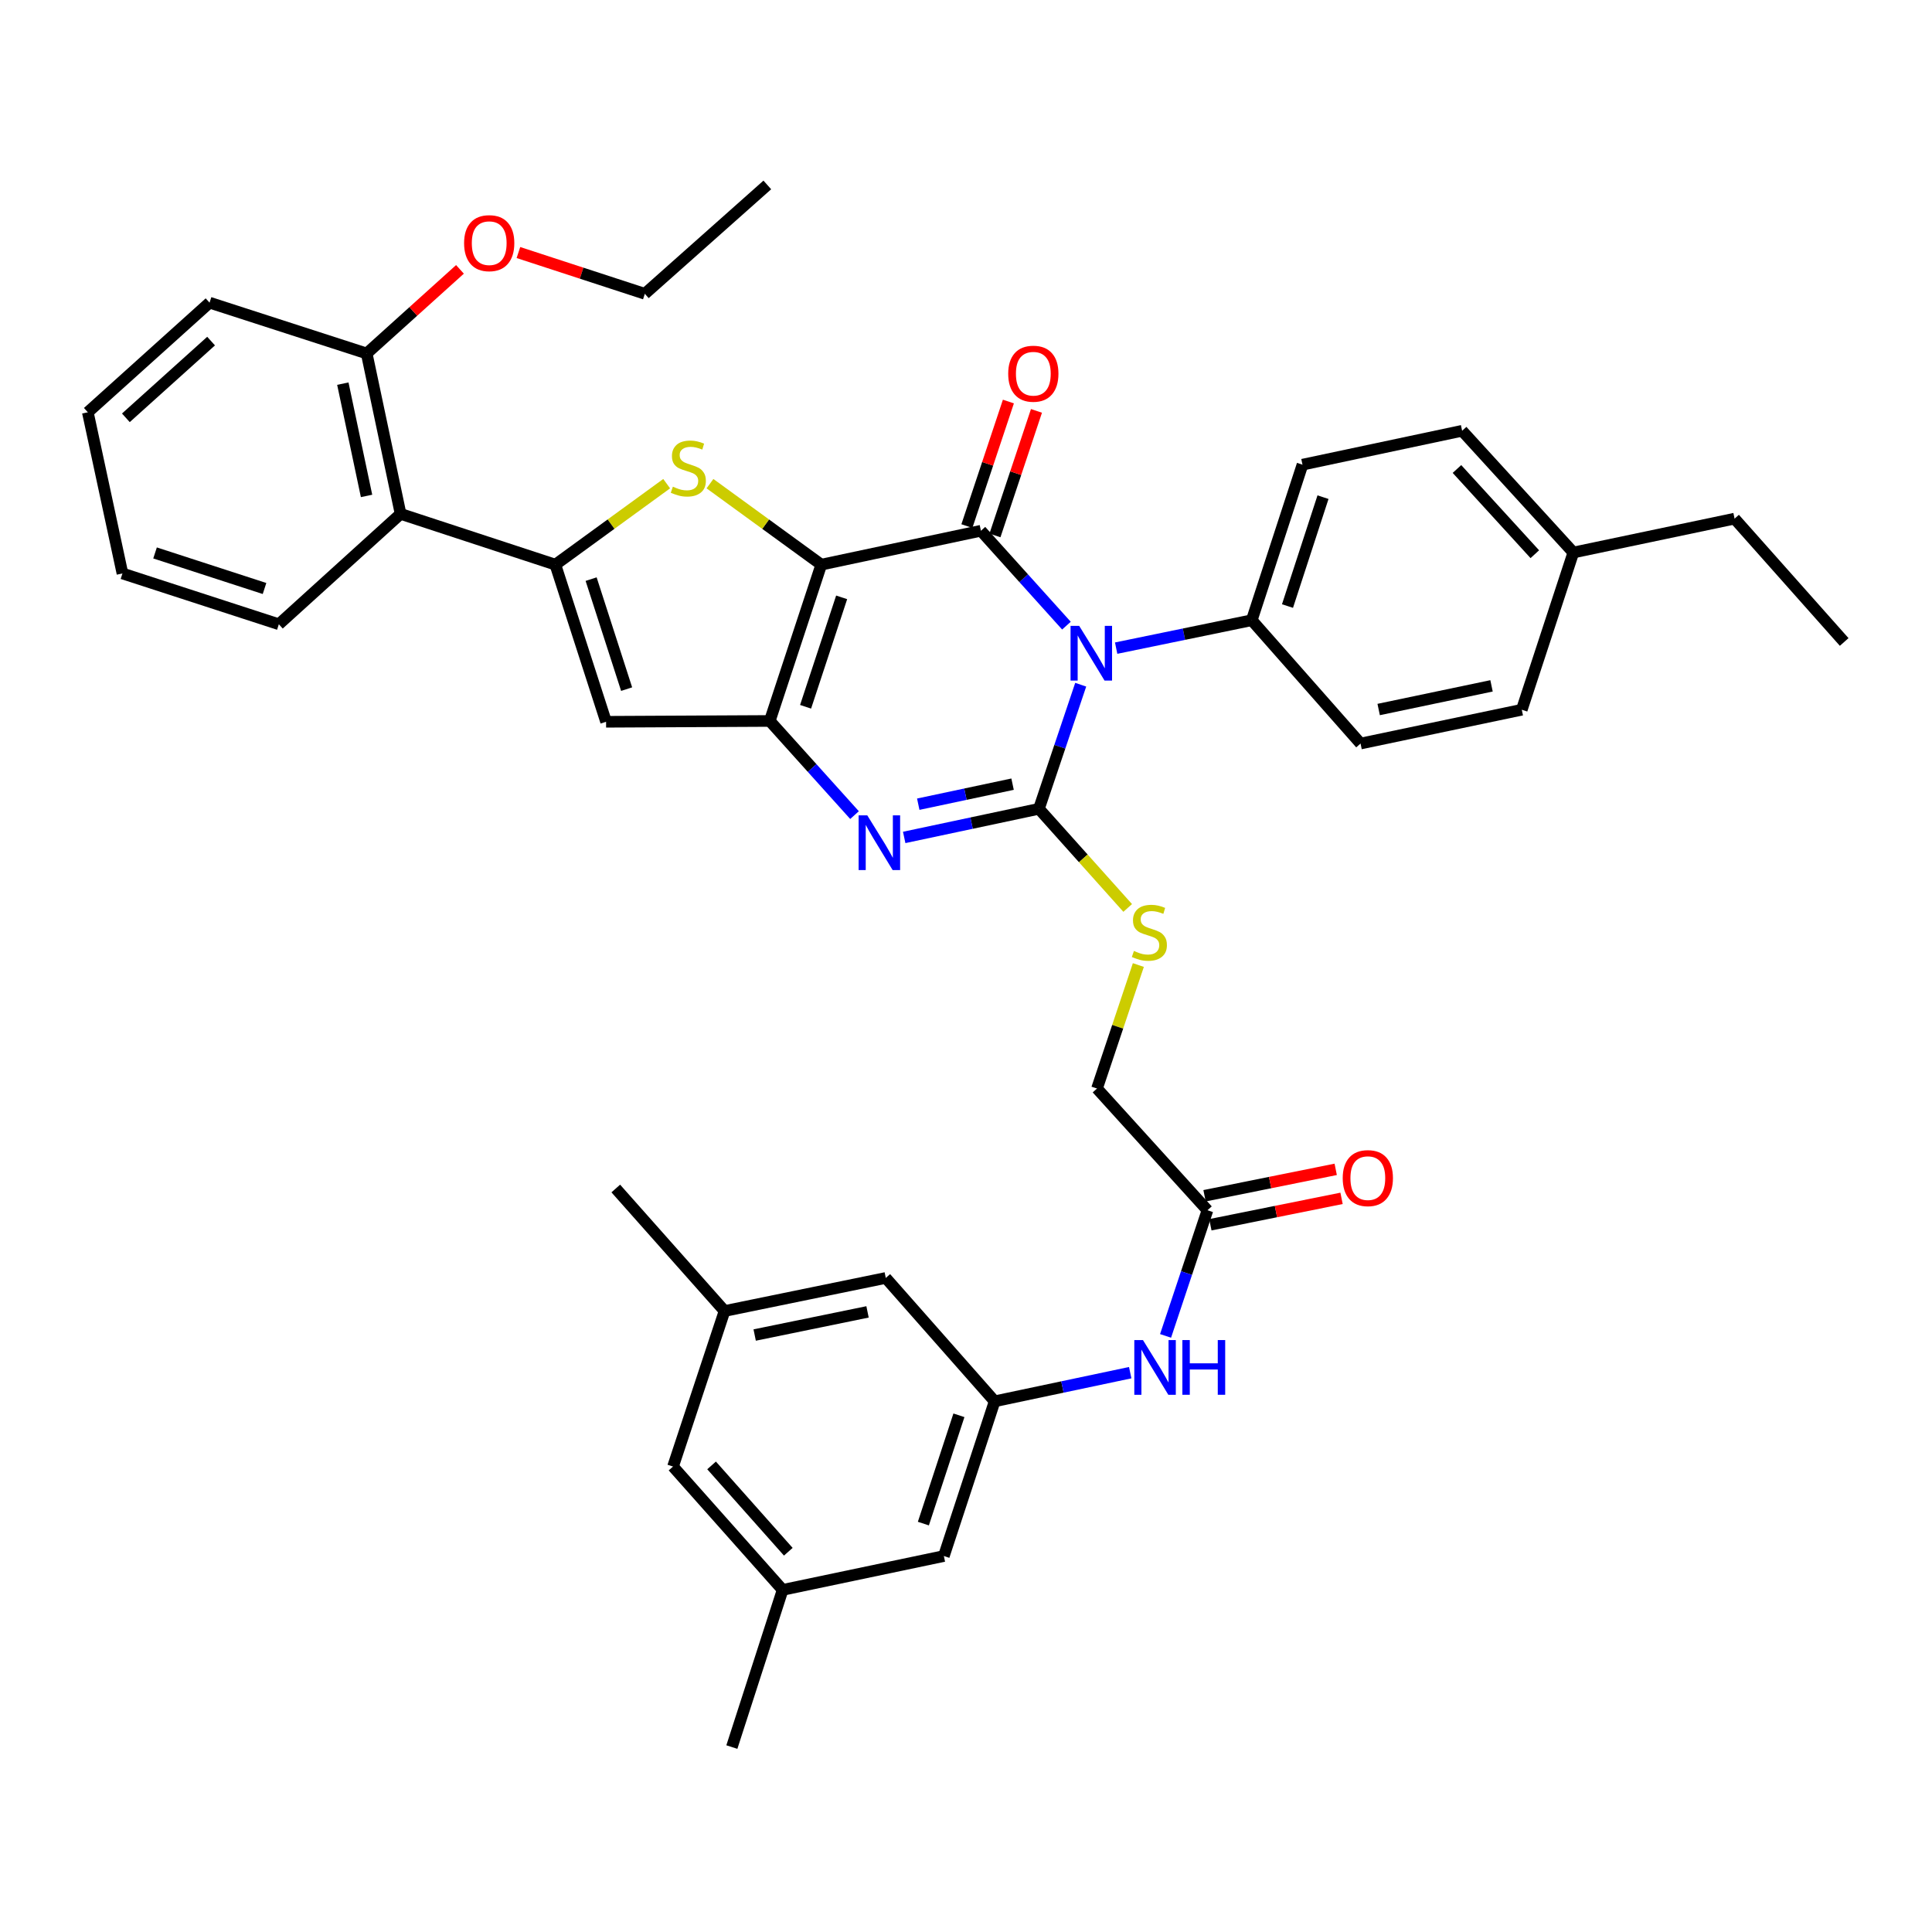 <?xml version='1.0' encoding='iso-8859-1'?>
<svg version='1.1' baseProfile='full'
              xmlns='http://www.w3.org/2000/svg'
                      xmlns:rdkit='http://www.rdkit.org/xml'
                      xmlns:xlink='http://www.w3.org/1999/xlink'
                  xml:space='preserve'
width='1000px' height='1000px' viewBox='0 0 1000 1000'>
<!-- END OF HEADER -->
<rect style='opacity:1.0;fill:#FFFFFF;stroke:none' width='1000' height='1000' x='0' y='0'> </rect>
<path class='bond-1' d='M 425.096,292.259 L 507.724,274.718' style='fill:none;fill-rule:evenodd;stroke:#000000;stroke-width:6px;stroke-linecap:butt;stroke-linejoin:miter;stroke-opacity:1' />
<path class='bond-3' d='M 425.096,292.259 L 398.427,373.169' style='fill:none;fill-rule:evenodd;stroke:#000000;stroke-width:6px;stroke-linecap:butt;stroke-linejoin:miter;stroke-opacity:1' />
<path class='bond-3' d='M 435.638,309.189 L 416.97,365.826' style='fill:none;fill-rule:evenodd;stroke:#000000;stroke-width:6px;stroke-linecap:butt;stroke-linejoin:miter;stroke-opacity:1' />
<path class='bond-4' d='M 425.096,292.259 L 396.289,271.3' style='fill:none;fill-rule:evenodd;stroke:#000000;stroke-width:6px;stroke-linecap:butt;stroke-linejoin:miter;stroke-opacity:1' />
<path class='bond-4' d='M 396.289,271.3 L 367.482,250.342' style='fill:none;fill-rule:evenodd;stroke:#CCCC00;stroke-width:6px;stroke-linecap:butt;stroke-linejoin:miter;stroke-opacity:1' />
<path class='bond-0' d='M 551.984,323.834 L 529.854,299.276' style='fill:none;fill-rule:evenodd;stroke:#0000FF;stroke-width:6px;stroke-linecap:butt;stroke-linejoin:miter;stroke-opacity:1' />
<path class='bond-0' d='M 529.854,299.276 L 507.724,274.718' style='fill:none;fill-rule:evenodd;stroke:#000000;stroke-width:6px;stroke-linecap:butt;stroke-linejoin:miter;stroke-opacity:1' />
<path class='bond-10' d='M 577.717,335.473 L 612.814,328.247' style='fill:none;fill-rule:evenodd;stroke:#0000FF;stroke-width:6px;stroke-linecap:butt;stroke-linejoin:miter;stroke-opacity:1' />
<path class='bond-10' d='M 612.814,328.247 L 647.911,321.021' style='fill:none;fill-rule:evenodd;stroke:#000000;stroke-width:6px;stroke-linecap:butt;stroke-linejoin:miter;stroke-opacity:1' />
<path class='bond-40' d='M 559.374,354.405 L 548.56,386.522' style='fill:none;fill-rule:evenodd;stroke:#0000FF;stroke-width:6px;stroke-linecap:butt;stroke-linejoin:miter;stroke-opacity:1' />
<path class='bond-40' d='M 548.56,386.522 L 537.746,418.639' style='fill:none;fill-rule:evenodd;stroke:#000000;stroke-width:6px;stroke-linecap:butt;stroke-linejoin:miter;stroke-opacity:1' />
<path class='bond-11' d='M 514.988,277.139 L 525.731,244.906' style='fill:none;fill-rule:evenodd;stroke:#000000;stroke-width:6px;stroke-linecap:butt;stroke-linejoin:miter;stroke-opacity:1' />
<path class='bond-11' d='M 525.731,244.906 L 536.474,212.674' style='fill:none;fill-rule:evenodd;stroke:#FF0000;stroke-width:6px;stroke-linecap:butt;stroke-linejoin:miter;stroke-opacity:1' />
<path class='bond-11' d='M 500.461,272.297 L 511.204,240.064' style='fill:none;fill-rule:evenodd;stroke:#000000;stroke-width:6px;stroke-linecap:butt;stroke-linejoin:miter;stroke-opacity:1' />
<path class='bond-11' d='M 511.204,240.064 L 521.947,207.832' style='fill:none;fill-rule:evenodd;stroke:#FF0000;stroke-width:6px;stroke-linecap:butt;stroke-linejoin:miter;stroke-opacity:1' />
<path class='bond-2' d='M 537.746,418.639 L 502.878,426.045' style='fill:none;fill-rule:evenodd;stroke:#000000;stroke-width:6px;stroke-linecap:butt;stroke-linejoin:miter;stroke-opacity:1' />
<path class='bond-2' d='M 502.878,426.045 L 468.01,433.451' style='fill:none;fill-rule:evenodd;stroke:#0000FF;stroke-width:6px;stroke-linecap:butt;stroke-linejoin:miter;stroke-opacity:1' />
<path class='bond-2' d='M 524.104,405.883 L 499.696,411.067' style='fill:none;fill-rule:evenodd;stroke:#000000;stroke-width:6px;stroke-linecap:butt;stroke-linejoin:miter;stroke-opacity:1' />
<path class='bond-2' d='M 499.696,411.067 L 475.289,416.251' style='fill:none;fill-rule:evenodd;stroke:#0000FF;stroke-width:6px;stroke-linecap:butt;stroke-linejoin:miter;stroke-opacity:1' />
<path class='bond-9' d='M 537.746,418.639 L 560.718,444.295' style='fill:none;fill-rule:evenodd;stroke:#000000;stroke-width:6px;stroke-linecap:butt;stroke-linejoin:miter;stroke-opacity:1' />
<path class='bond-9' d='M 560.718,444.295 L 583.69,469.951' style='fill:none;fill-rule:evenodd;stroke:#CCCC00;stroke-width:6px;stroke-linecap:butt;stroke-linejoin:miter;stroke-opacity:1' />
<path class='bond-5' d='M 398.427,373.169 L 420.363,397.534' style='fill:none;fill-rule:evenodd;stroke:#000000;stroke-width:6px;stroke-linecap:butt;stroke-linejoin:miter;stroke-opacity:1' />
<path class='bond-5' d='M 420.363,397.534 L 442.3,421.898' style='fill:none;fill-rule:evenodd;stroke:#0000FF;stroke-width:6px;stroke-linecap:butt;stroke-linejoin:miter;stroke-opacity:1' />
<path class='bond-7' d='M 398.427,373.169 L 313.705,373.595' style='fill:none;fill-rule:evenodd;stroke:#000000;stroke-width:6px;stroke-linecap:butt;stroke-linejoin:miter;stroke-opacity:1' />
<path class='bond-6' d='M 345.067,250.342 L 316.26,271.3' style='fill:none;fill-rule:evenodd;stroke:#CCCC00;stroke-width:6px;stroke-linecap:butt;stroke-linejoin:miter;stroke-opacity:1' />
<path class='bond-6' d='M 316.26,271.3 L 287.453,292.259' style='fill:none;fill-rule:evenodd;stroke:#000000;stroke-width:6px;stroke-linecap:butt;stroke-linejoin:miter;stroke-opacity:1' />
<path class='bond-8' d='M 287.453,292.259 L 207.343,265.981' style='fill:none;fill-rule:evenodd;stroke:#000000;stroke-width:6px;stroke-linecap:butt;stroke-linejoin:miter;stroke-opacity:1' />
<path class='bond-39' d='M 287.453,292.259 L 313.705,373.595' style='fill:none;fill-rule:evenodd;stroke:#000000;stroke-width:6px;stroke-linecap:butt;stroke-linejoin:miter;stroke-opacity:1' />
<path class='bond-39' d='M 305.963,299.756 L 324.34,356.691' style='fill:none;fill-rule:evenodd;stroke:#000000;stroke-width:6px;stroke-linecap:butt;stroke-linejoin:miter;stroke-opacity:1' />
<path class='bond-15' d='M 207.343,265.981 L 189.801,182.953' style='fill:none;fill-rule:evenodd;stroke:#000000;stroke-width:6px;stroke-linecap:butt;stroke-linejoin:miter;stroke-opacity:1' />
<path class='bond-15' d='M 189.729,256.692 L 177.45,198.572' style='fill:none;fill-rule:evenodd;stroke:#000000;stroke-width:6px;stroke-linecap:butt;stroke-linejoin:miter;stroke-opacity:1' />
<path class='bond-29' d='M 207.343,265.981 L 144.331,323.114' style='fill:none;fill-rule:evenodd;stroke:#000000;stroke-width:6px;stroke-linecap:butt;stroke-linejoin:miter;stroke-opacity:1' />
<path class='bond-17' d='M 589.213,499.498 L 578.507,531.459' style='fill:none;fill-rule:evenodd;stroke:#CCCC00;stroke-width:6px;stroke-linecap:butt;stroke-linejoin:miter;stroke-opacity:1' />
<path class='bond-17' d='M 578.507,531.459 L 567.801,563.42' style='fill:none;fill-rule:evenodd;stroke:#000000;stroke-width:6px;stroke-linecap:butt;stroke-linejoin:miter;stroke-opacity:1' />
<path class='bond-18' d='M 647.911,321.021 L 674.164,240.511' style='fill:none;fill-rule:evenodd;stroke:#000000;stroke-width:6px;stroke-linecap:butt;stroke-linejoin:miter;stroke-opacity:1' />
<path class='bond-18' d='M 666.407,313.692 L 684.784,257.335' style='fill:none;fill-rule:evenodd;stroke:#000000;stroke-width:6px;stroke-linecap:butt;stroke-linejoin:miter;stroke-opacity:1' />
<path class='bond-19' d='M 647.911,321.021 L 704.219,384.858' style='fill:none;fill-rule:evenodd;stroke:#000000;stroke-width:6px;stroke-linecap:butt;stroke-linejoin:miter;stroke-opacity:1' />
<path class='bond-12' d='M 514.828,725.316 L 549.911,717.904' style='fill:none;fill-rule:evenodd;stroke:#000000;stroke-width:6px;stroke-linecap:butt;stroke-linejoin:miter;stroke-opacity:1' />
<path class='bond-12' d='M 549.911,717.904 L 584.994,710.492' style='fill:none;fill-rule:evenodd;stroke:#0000FF;stroke-width:6px;stroke-linecap:butt;stroke-linejoin:miter;stroke-opacity:1' />
<path class='bond-22' d='M 514.828,725.316 L 458.477,661.463' style='fill:none;fill-rule:evenodd;stroke:#000000;stroke-width:6px;stroke-linecap:butt;stroke-linejoin:miter;stroke-opacity:1' />
<path class='bond-23' d='M 514.828,725.316 L 488.541,805.401' style='fill:none;fill-rule:evenodd;stroke:#000000;stroke-width:6px;stroke-linecap:butt;stroke-linejoin:miter;stroke-opacity:1' />
<path class='bond-23' d='M 496.336,732.553 L 477.935,788.613' style='fill:none;fill-rule:evenodd;stroke:#000000;stroke-width:6px;stroke-linecap:butt;stroke-linejoin:miter;stroke-opacity:1' />
<path class='bond-13' d='M 624.976,626.431 L 567.801,563.42' style='fill:none;fill-rule:evenodd;stroke:#000000;stroke-width:6px;stroke-linecap:butt;stroke-linejoin:miter;stroke-opacity:1' />
<path class='bond-14' d='M 624.976,626.431 L 614.134,658.951' style='fill:none;fill-rule:evenodd;stroke:#000000;stroke-width:6px;stroke-linecap:butt;stroke-linejoin:miter;stroke-opacity:1' />
<path class='bond-14' d='M 614.134,658.951 L 603.292,691.471' style='fill:none;fill-rule:evenodd;stroke:#0000FF;stroke-width:6px;stroke-linecap:butt;stroke-linejoin:miter;stroke-opacity:1' />
<path class='bond-16' d='M 626.488,633.936 L 660.435,627.1' style='fill:none;fill-rule:evenodd;stroke:#000000;stroke-width:6px;stroke-linecap:butt;stroke-linejoin:miter;stroke-opacity:1' />
<path class='bond-16' d='M 660.435,627.1 L 694.382,620.264' style='fill:none;fill-rule:evenodd;stroke:#FF0000;stroke-width:6px;stroke-linecap:butt;stroke-linejoin:miter;stroke-opacity:1' />
<path class='bond-16' d='M 623.465,618.925 L 657.412,612.089' style='fill:none;fill-rule:evenodd;stroke:#000000;stroke-width:6px;stroke-linecap:butt;stroke-linejoin:miter;stroke-opacity:1' />
<path class='bond-16' d='M 657.412,612.089 L 691.359,605.253' style='fill:none;fill-rule:evenodd;stroke:#FF0000;stroke-width:6px;stroke-linecap:butt;stroke-linejoin:miter;stroke-opacity:1' />
<path class='bond-28' d='M 189.801,182.953 L 213.939,161.188' style='fill:none;fill-rule:evenodd;stroke:#000000;stroke-width:6px;stroke-linecap:butt;stroke-linejoin:miter;stroke-opacity:1' />
<path class='bond-28' d='M 213.939,161.188 L 238.078,139.424' style='fill:none;fill-rule:evenodd;stroke:#FF0000;stroke-width:6px;stroke-linecap:butt;stroke-linejoin:miter;stroke-opacity:1' />
<path class='bond-30' d='M 189.801,182.953 L 108.466,156.658' style='fill:none;fill-rule:evenodd;stroke:#000000;stroke-width:6px;stroke-linecap:butt;stroke-linejoin:miter;stroke-opacity:1' />
<path class='bond-25' d='M 674.164,240.511 L 756.792,222.97' style='fill:none;fill-rule:evenodd;stroke:#000000;stroke-width:6px;stroke-linecap:butt;stroke-linejoin:miter;stroke-opacity:1' />
<path class='bond-26' d='M 704.219,384.858 L 787.672,367.359' style='fill:none;fill-rule:evenodd;stroke:#000000;stroke-width:6px;stroke-linecap:butt;stroke-linejoin:miter;stroke-opacity:1' />
<path class='bond-26' d='M 713.594,367.246 L 772.012,354.997' style='fill:none;fill-rule:evenodd;stroke:#000000;stroke-width:6px;stroke-linecap:butt;stroke-linejoin:miter;stroke-opacity:1' />
<path class='bond-20' d='M 375.024,678.579 L 458.477,661.463' style='fill:none;fill-rule:evenodd;stroke:#000000;stroke-width:6px;stroke-linecap:butt;stroke-linejoin:miter;stroke-opacity:1' />
<path class='bond-20' d='M 390.618,691.012 L 449.036,679.03' style='fill:none;fill-rule:evenodd;stroke:#000000;stroke-width:6px;stroke-linecap:butt;stroke-linejoin:miter;stroke-opacity:1' />
<path class='bond-32' d='M 375.024,678.579 L 318.725,615.168' style='fill:none;fill-rule:evenodd;stroke:#000000;stroke-width:6px;stroke-linecap:butt;stroke-linejoin:miter;stroke-opacity:1' />
<path class='bond-43' d='M 375.024,678.579 L 348.354,759.089' style='fill:none;fill-rule:evenodd;stroke:#000000;stroke-width:6px;stroke-linecap:butt;stroke-linejoin:miter;stroke-opacity:1' />
<path class='bond-21' d='M 405.088,822.925 L 488.541,805.401' style='fill:none;fill-rule:evenodd;stroke:#000000;stroke-width:6px;stroke-linecap:butt;stroke-linejoin:miter;stroke-opacity:1' />
<path class='bond-24' d='M 405.088,822.925 L 348.354,759.089' style='fill:none;fill-rule:evenodd;stroke:#000000;stroke-width:6px;stroke-linecap:butt;stroke-linejoin:miter;stroke-opacity:1' />
<path class='bond-24' d='M 408.023,803.178 L 368.31,758.492' style='fill:none;fill-rule:evenodd;stroke:#000000;stroke-width:6px;stroke-linecap:butt;stroke-linejoin:miter;stroke-opacity:1' />
<path class='bond-31' d='M 405.088,822.925 L 378.809,904.278' style='fill:none;fill-rule:evenodd;stroke:#000000;stroke-width:6px;stroke-linecap:butt;stroke-linejoin:miter;stroke-opacity:1' />
<path class='bond-42' d='M 756.792,222.97 L 814.359,285.981' style='fill:none;fill-rule:evenodd;stroke:#000000;stroke-width:6px;stroke-linecap:butt;stroke-linejoin:miter;stroke-opacity:1' />
<path class='bond-42' d='M 754.122,242.75 L 794.419,286.858' style='fill:none;fill-rule:evenodd;stroke:#000000;stroke-width:6px;stroke-linecap:butt;stroke-linejoin:miter;stroke-opacity:1' />
<path class='bond-27' d='M 787.672,367.359 L 814.359,285.981' style='fill:none;fill-rule:evenodd;stroke:#000000;stroke-width:6px;stroke-linecap:butt;stroke-linejoin:miter;stroke-opacity:1' />
<path class='bond-33' d='M 814.359,285.981 L 897.812,268.448' style='fill:none;fill-rule:evenodd;stroke:#000000;stroke-width:6px;stroke-linecap:butt;stroke-linejoin:miter;stroke-opacity:1' />
<path class='bond-34' d='M 268.331,130.713 L 301.048,141.393' style='fill:none;fill-rule:evenodd;stroke:#FF0000;stroke-width:6px;stroke-linecap:butt;stroke-linejoin:miter;stroke-opacity:1' />
<path class='bond-34' d='M 301.048,141.393 L 333.765,152.073' style='fill:none;fill-rule:evenodd;stroke:#000000;stroke-width:6px;stroke-linecap:butt;stroke-linejoin:miter;stroke-opacity:1' />
<path class='bond-35' d='M 144.331,323.114 L 63.379,296.819' style='fill:none;fill-rule:evenodd;stroke:#000000;stroke-width:6px;stroke-linecap:butt;stroke-linejoin:miter;stroke-opacity:1' />
<path class='bond-35' d='M 136.919,304.606 L 80.252,286.2' style='fill:none;fill-rule:evenodd;stroke:#000000;stroke-width:6px;stroke-linecap:butt;stroke-linejoin:miter;stroke-opacity:1' />
<path class='bond-41' d='M 108.466,156.658 L 45.455,213.391' style='fill:none;fill-rule:evenodd;stroke:#000000;stroke-width:6px;stroke-linecap:butt;stroke-linejoin:miter;stroke-opacity:1' />
<path class='bond-41' d='M 109.26,176.548 L 65.152,216.261' style='fill:none;fill-rule:evenodd;stroke:#000000;stroke-width:6px;stroke-linecap:butt;stroke-linejoin:miter;stroke-opacity:1' />
<path class='bond-36' d='M 897.812,268.448 L 954.545,332.285' style='fill:none;fill-rule:evenodd;stroke:#000000;stroke-width:6px;stroke-linecap:butt;stroke-linejoin:miter;stroke-opacity:1' />
<path class='bond-37' d='M 333.765,152.073 L 397.159,95.722' style='fill:none;fill-rule:evenodd;stroke:#000000;stroke-width:6px;stroke-linecap:butt;stroke-linejoin:miter;stroke-opacity:1' />
<path class='bond-38' d='M 63.379,296.819 L 45.455,213.391' style='fill:none;fill-rule:evenodd;stroke:#000000;stroke-width:6px;stroke-linecap:butt;stroke-linejoin:miter;stroke-opacity:1' />
<path  class='atom-1' d='M 558.597 323.96
L 567.877 338.96
Q 568.797 340.44, 570.277 343.12
Q 571.757 345.8, 571.837 345.96
L 571.837 323.96
L 575.597 323.96
L 575.597 352.28
L 571.717 352.28
L 561.757 335.88
Q 560.597 333.96, 559.357 331.76
Q 558.157 329.56, 557.797 328.88
L 557.797 352.28
L 554.117 352.28
L 554.117 323.96
L 558.597 323.96
' fill='#0000FF'/>
<path  class='atom-5' d='M 348.274 251.907
Q 348.594 252.027, 349.914 252.587
Q 351.234 253.147, 352.674 253.507
Q 354.154 253.827, 355.594 253.827
Q 358.274 253.827, 359.834 252.547
Q 361.394 251.227, 361.394 248.947
Q 361.394 247.387, 360.594 246.427
Q 359.834 245.467, 358.634 244.947
Q 357.434 244.427, 355.434 243.827
Q 352.914 243.067, 351.394 242.347
Q 349.914 241.627, 348.834 240.107
Q 347.794 238.587, 347.794 236.027
Q 347.794 232.467, 350.194 230.267
Q 352.634 228.067, 357.434 228.067
Q 360.714 228.067, 364.434 229.627
L 363.514 232.707
Q 360.114 231.307, 357.554 231.307
Q 354.794 231.307, 353.274 232.467
Q 351.754 233.587, 351.794 235.547
Q 351.794 237.067, 352.554 237.987
Q 353.354 238.907, 354.474 239.427
Q 355.634 239.947, 357.554 240.547
Q 360.114 241.347, 361.634 242.147
Q 363.154 242.947, 364.234 244.587
Q 365.354 246.187, 365.354 248.947
Q 365.354 252.867, 362.714 254.987
Q 360.114 257.067, 355.754 257.067
Q 353.234 257.067, 351.314 256.507
Q 349.434 255.987, 347.194 255.067
L 348.274 251.907
' fill='#CCCC00'/>
<path  class='atom-6' d='M 448.9 422.021
L 458.18 437.021
Q 459.1 438.501, 460.58 441.181
Q 462.06 443.861, 462.14 444.021
L 462.14 422.021
L 465.9 422.021
L 465.9 450.341
L 462.02 450.341
L 452.06 433.941
Q 450.9 432.021, 449.66 429.821
Q 448.46 427.621, 448.1 426.941
L 448.1 450.341
L 444.42 450.341
L 444.42 422.021
L 448.9 422.021
' fill='#0000FF'/>
<path  class='atom-10' d='M 586.912 492.204
Q 587.232 492.324, 588.552 492.884
Q 589.872 493.444, 591.312 493.804
Q 592.792 494.124, 594.232 494.124
Q 596.912 494.124, 598.472 492.844
Q 600.032 491.524, 600.032 489.244
Q 600.032 487.684, 599.232 486.724
Q 598.472 485.764, 597.272 485.244
Q 596.072 484.724, 594.072 484.124
Q 591.552 483.364, 590.032 482.644
Q 588.552 481.924, 587.472 480.404
Q 586.432 478.884, 586.432 476.324
Q 586.432 472.764, 588.832 470.564
Q 591.272 468.364, 596.072 468.364
Q 599.352 468.364, 603.072 469.924
L 602.152 473.004
Q 598.752 471.604, 596.192 471.604
Q 593.432 471.604, 591.912 472.764
Q 590.392 473.884, 590.432 475.844
Q 590.432 477.364, 591.192 478.284
Q 591.992 479.204, 593.112 479.724
Q 594.272 480.244, 596.192 480.844
Q 598.752 481.644, 600.272 482.444
Q 601.792 483.244, 602.872 484.884
Q 603.992 486.484, 603.992 489.244
Q 603.992 493.164, 601.352 495.284
Q 598.752 497.364, 594.392 497.364
Q 591.872 497.364, 589.952 496.804
Q 588.072 496.284, 585.832 495.364
L 586.912 492.204
' fill='#CCCC00'/>
<path  class='atom-12' d='M 521.845 193.429
Q 521.845 186.629, 525.205 182.829
Q 528.565 179.029, 534.845 179.029
Q 541.125 179.029, 544.485 182.829
Q 547.845 186.629, 547.845 193.429
Q 547.845 200.309, 544.445 204.229
Q 541.045 208.109, 534.845 208.109
Q 528.605 208.109, 525.205 204.229
Q 521.845 200.349, 521.845 193.429
M 534.845 204.909
Q 539.165 204.909, 541.485 202.029
Q 543.845 199.109, 543.845 193.429
Q 543.845 187.869, 541.485 185.069
Q 539.165 182.229, 534.845 182.229
Q 530.525 182.229, 528.165 185.029
Q 525.845 187.829, 525.845 193.429
Q 525.845 199.149, 528.165 202.029
Q 530.525 204.909, 534.845 204.909
' fill='#FF0000'/>
<path  class='atom-15' d='M 591.596 693.615
L 600.876 708.615
Q 601.796 710.095, 603.276 712.775
Q 604.756 715.455, 604.836 715.615
L 604.836 693.615
L 608.596 693.615
L 608.596 721.935
L 604.716 721.935
L 594.756 705.535
Q 593.596 703.615, 592.356 701.415
Q 591.156 699.215, 590.796 698.535
L 590.796 721.935
L 587.116 721.935
L 587.116 693.615
L 591.596 693.615
' fill='#0000FF'/>
<path  class='atom-15' d='M 611.996 693.615
L 615.836 693.615
L 615.836 705.655
L 630.316 705.655
L 630.316 693.615
L 634.156 693.615
L 634.156 721.935
L 630.316 721.935
L 630.316 708.855
L 615.836 708.855
L 615.836 721.935
L 611.996 721.935
L 611.996 693.615
' fill='#0000FF'/>
<path  class='atom-17' d='M 694.987 609.795
Q 694.987 602.995, 698.347 599.195
Q 701.707 595.395, 707.987 595.395
Q 714.267 595.395, 717.627 599.195
Q 720.987 602.995, 720.987 609.795
Q 720.987 616.675, 717.587 620.595
Q 714.187 624.475, 707.987 624.475
Q 701.747 624.475, 698.347 620.595
Q 694.987 616.715, 694.987 609.795
M 707.987 621.275
Q 712.307 621.275, 714.627 618.395
Q 716.987 615.475, 716.987 609.795
Q 716.987 604.235, 714.627 601.435
Q 712.307 598.595, 707.987 598.595
Q 703.667 598.595, 701.307 601.395
Q 698.987 604.195, 698.987 609.795
Q 698.987 615.515, 701.307 618.395
Q 703.667 621.275, 707.987 621.275
' fill='#FF0000'/>
<path  class='atom-29' d='M 240.212 125.858
Q 240.212 119.058, 243.572 115.258
Q 246.932 111.458, 253.212 111.458
Q 259.492 111.458, 262.852 115.258
Q 266.212 119.058, 266.212 125.858
Q 266.212 132.738, 262.812 136.658
Q 259.412 140.538, 253.212 140.538
Q 246.972 140.538, 243.572 136.658
Q 240.212 132.778, 240.212 125.858
M 253.212 137.338
Q 257.532 137.338, 259.852 134.458
Q 262.212 131.538, 262.212 125.858
Q 262.212 120.298, 259.852 117.498
Q 257.532 114.658, 253.212 114.658
Q 248.892 114.658, 246.532 117.458
Q 244.212 120.258, 244.212 125.858
Q 244.212 131.578, 246.532 134.458
Q 248.892 137.338, 253.212 137.338
' fill='#FF0000'/>
</svg>
